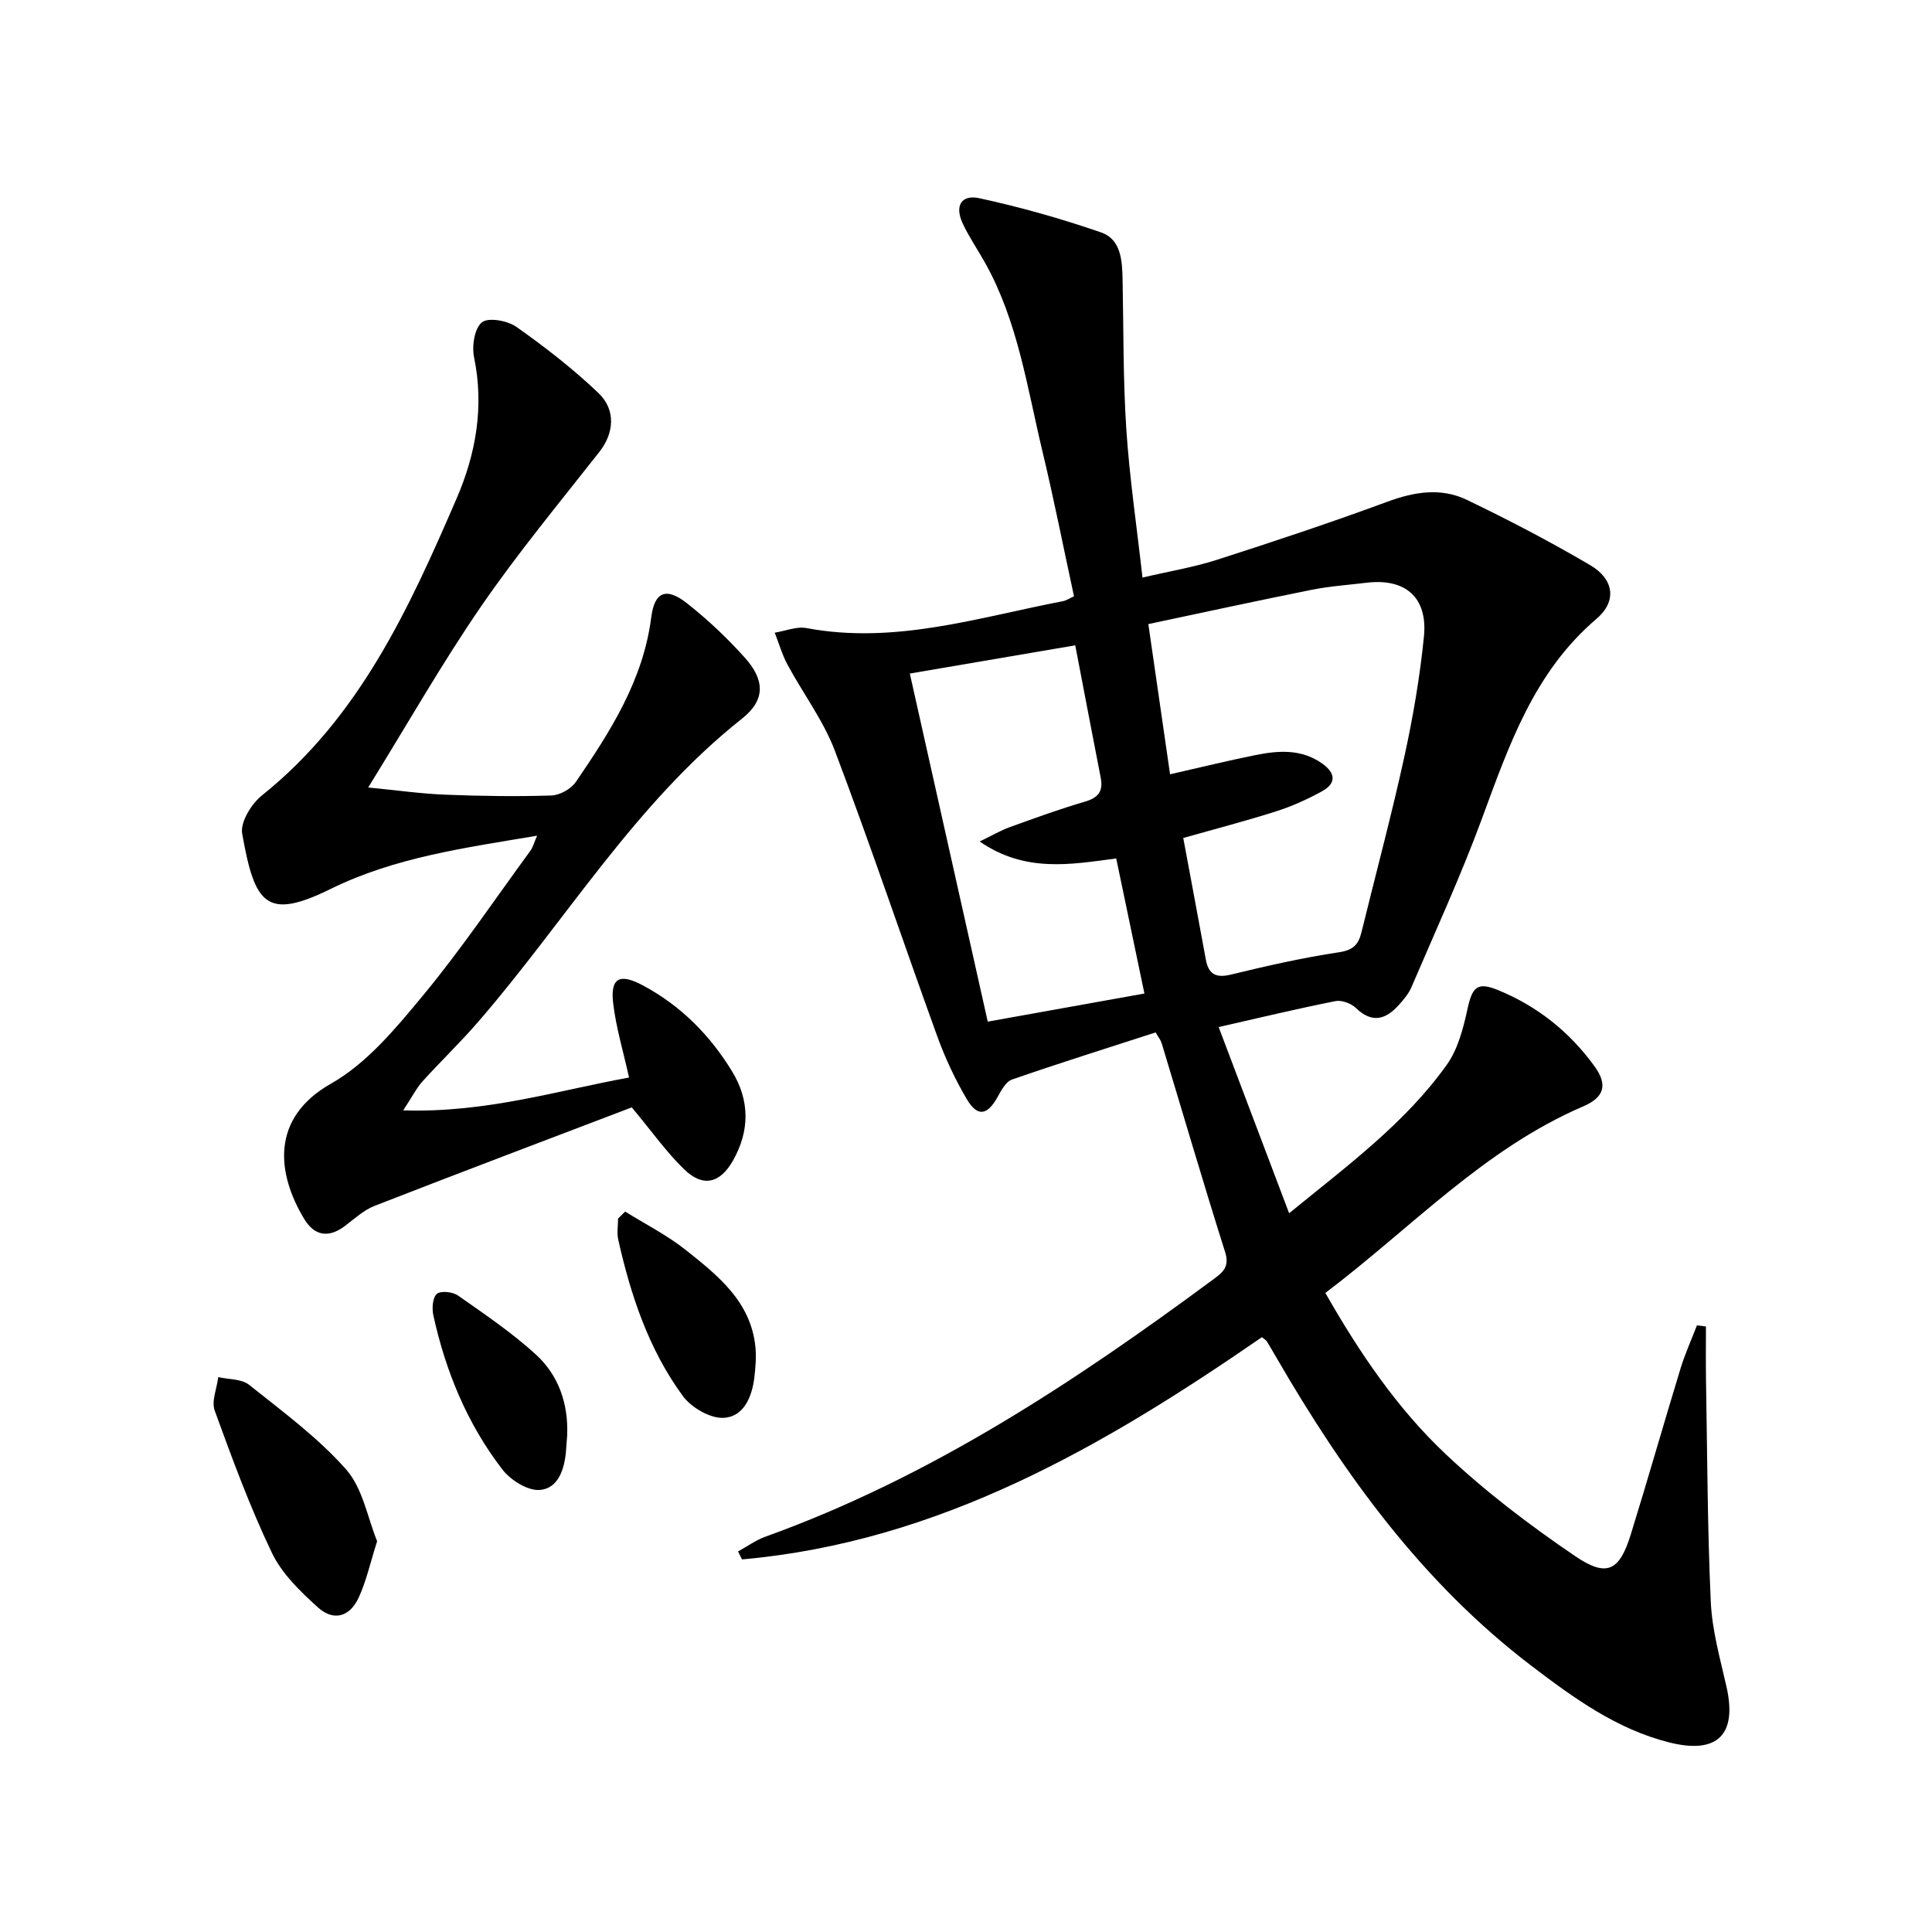 <svg enable-background="new 0 0 400 400" viewBox="0 0 400 400" xmlns="http://www.w3.org/2000/svg"><g fill="#010000"><path d="m353.2 274.64c0 3.7-.05 7.39.01 11.09.27 15.3.29 30.62.99 45.91.27 5.9 1.93 11.76 3.25 17.57 2.24 9.88-1.8 14.05-11.81 11.55-10.89-2.72-19.8-9.19-28.55-15.85-22.55-17.17-38.76-39.57-52.79-63.78-.67-1.15-1.33-2.3-2.03-3.43-.17-.27-.5-.43-1.01-.85-32.76 22.61-66.85 42.39-107.64 46.01-.27-.55-.55-1.1-.82-1.65 1.89-1.03 3.68-2.34 5.68-3.06 34.04-12.25 63.82-31.9 92.65-53.22 1.88-1.39 3.51-2.53 2.54-5.63-4.55-14.4-8.79-28.9-13.17-43.35-.18-.6-.63-1.13-1.24-2.2-9.95 3.22-19.9 6.35-29.75 9.76-1.26.44-2.21 2.24-2.96 3.59-2.13 3.85-4.18 4.22-6.41.43-2.43-4.13-4.49-8.55-6.12-13.06-7.12-19.65-13.77-39.48-21.17-59.03-2.38-6.28-6.59-11.86-9.81-17.84-1.12-2.08-1.77-4.4-2.64-6.61 2.2-.35 4.52-1.34 6.59-.95 18.3 3.44 35.59-2.22 53.13-5.58.62-.12 1.18-.52 2.24-1-2.18-10.07-4.16-20.13-6.55-30.09-3.16-13.19-5.07-26.78-11.82-38.89-1.54-2.76-3.35-5.38-4.68-8.23-1.68-3.6-.32-6.03 3.46-5.21 8.52 1.85 16.96 4.23 25.2 7.08 4.16 1.44 4.37 5.87 4.45 9.81.21 10.3.09 20.63.77 30.91.66 10.05 2.15 20.05 3.35 30.74 5.53-1.3 10.59-2.13 15.42-3.68 11.83-3.8 23.62-7.72 35.27-12.02 5.6-2.07 11.11-2.96 16.44-.4 8.67 4.16 17.23 8.64 25.52 13.5 5.01 2.94 5.62 7.5 1.34 11.15-12.94 11.02-18.12 26.21-23.72 41.39-4.35 11.81-9.63 23.27-14.58 34.85-.57 1.34-1.58 2.55-2.57 3.65-2.71 3.03-5.53 3.95-8.92.69-.99-.96-2.94-1.7-4.24-1.44-7.79 1.54-15.51 3.4-24.19 5.37 4.88 12.9 9.61 25.37 14.59 38.55 12.21-9.97 24.05-18.69 32.65-30.75 2.29-3.22 3.4-7.5 4.26-11.46.99-4.58 2-5.74 6.2-4.05 8.21 3.32 14.95 8.69 20.13 15.85 2.76 3.81 2.01 6.4-2.3 8.26-20.64 8.85-35.7 25.24-53.44 38.65 7.07 12.39 14.83 23.85 24.86 33.32 8.28 7.82 17.47 14.8 26.91 21.2 6.56 4.45 9.14 2.99 11.47-4.53 3.54-11.42 6.81-22.93 10.3-34.36.93-3.03 2.25-5.94 3.39-8.91.62.04 1.25.13 1.87.23zm-108.22-101.14c1.64 8.8 3.17 16.94 4.66 25.09.56 3.1 2.05 3.96 5.24 3.18 7.41-1.8 14.86-3.49 22.39-4.62 2.92-.44 3.99-1.63 4.6-4.11 2.96-12.07 6.19-24.08 8.85-36.21 1.81-8.25 3.25-16.63 4.09-25.03.81-8.13-3.85-12.12-11.88-11.15-3.79.46-7.61.71-11.34 1.46-11.15 2.23-22.26 4.65-33.84 7.1 1.55 10.75 2.99 20.69 4.5 31.1 6.33-1.44 11.94-2.82 17.6-3.96 4.79-.97 9.58-1.34 13.91 1.74 2.78 1.97 2.93 4.09-.04 5.73-3.03 1.67-6.25 3.12-9.55 4.17-6.13 1.96-12.36 3.57-19.19 5.51zm-56.61-34.05c5.42 24.21 10.69 47.75 16.13 72.07 11.07-1.99 21.7-3.89 32.44-5.82-2.03-9.72-3.89-18.61-5.84-27.97-9.39 1.25-18.86 3-28.27-3.51 2.71-1.31 4.4-2.31 6.21-2.96 5.15-1.86 10.31-3.75 15.56-5.28 2.79-.81 3.84-2.15 3.29-4.97-1.74-8.9-3.43-17.81-5.27-27.4-11.43 1.94-22.3 3.8-34.25 5.84z"/><path d="m83.48 229.89c17.15.54 31.73-4.06 46.76-6.8-1.21-5.45-2.7-10.36-3.29-15.38-.62-5.27 1.34-6.26 6.12-3.71 7.84 4.18 13.9 10.29 18.49 17.8 3.67 6.01 3.7 12.28.21 18.46-2.67 4.73-6.2 5.63-10.1 1.86-3.67-3.54-6.64-7.79-10.87-12.85-17.34 6.61-35.3 13.4-53.2 20.37-2.26.88-4.19 2.67-6.17 4.17-3.37 2.56-6.31 2.09-8.43-1.41-5.69-9.41-7.07-20.91 5.54-28.05 7.39-4.18 13.37-11.41 18.94-18.13 7.95-9.59 14.94-19.98 22.31-30.05.55-.75.79-1.72 1.41-3.15-14.93 2.52-29.4 4.46-42.71 11.01-13.41 6.6-15.76 3.18-18.35-11.44-.42-2.37 1.91-6.16 4.08-7.9 20.17-16.13 30.47-38.69 40.31-61.47 3.99-9.23 5.74-19.01 3.62-29.24-.48-2.32.08-6.01 1.63-7.25 1.34-1.07 5.3-.35 7.14.95 5.93 4.18 11.72 8.68 16.97 13.68 3.75 3.58 3.17 8.42.22 12.18-8.29 10.56-16.89 20.93-24.49 31.98-8.08 11.75-15.15 24.2-23.39 37.52 6.01.58 10.96 1.3 15.93 1.49 7.32.29 14.66.4 21.98.17 1.75-.06 4.08-1.34 5.07-2.79 7.14-10.45 13.95-21.04 15.62-34.09.69-5.37 3.13-6.29 7.45-2.88 4.28 3.38 8.31 7.18 11.95 11.25 4.13 4.61 4.27 8.74-.6 12.59-22.15 17.54-36.46 41.79-54.6 62.75-3.69 4.27-7.79 8.19-11.57 12.38-1.24 1.38-2.09 3.11-3.98 5.98z"/><path d="m78.08 319.09c-1.45 4.56-2.25 8.3-3.82 11.68-1.86 4.02-5.22 4.95-8.47 2-3.64-3.29-7.45-6.98-9.51-11.3-4.55-9.51-8.21-19.47-11.82-29.4-.72-1.97.44-4.61.73-6.95 2.16.49 4.82.35 6.38 1.59 6.95 5.55 14.25 10.91 20.09 17.52 3.46 3.93 4.44 10.04 6.42 14.86z"/><path d="m129.43 250.84c4.23 2.64 8.75 4.92 12.62 8.01 6.61 5.26 13.4 10.64 14.35 20.01.21 2.08.02 4.23-.22 6.32-.48 4.06-2.22 8.18-6.39 8.37-2.79.13-6.68-2.14-8.43-4.54-7.04-9.62-10.77-20.8-13.36-32.35-.31-1.39-.04-2.91-.04-4.37.48-.49.97-.97 1.47-1.45z"/><path d="m117.43 297.14c-.09 1.16-.16 2.32-.26 3.47-.35 3.7-1.65 7.61-5.46 7.87-2.5.17-6-2.04-7.69-4.23-7.28-9.44-11.75-20.31-14.3-31.92-.31-1.43-.17-3.66.72-4.44.79-.7 3.27-.44 4.36.32 5.54 3.88 11.2 7.71 16.17 12.25 4.7 4.3 6.71 10.18 6.46 16.68z"/></g></svg>
